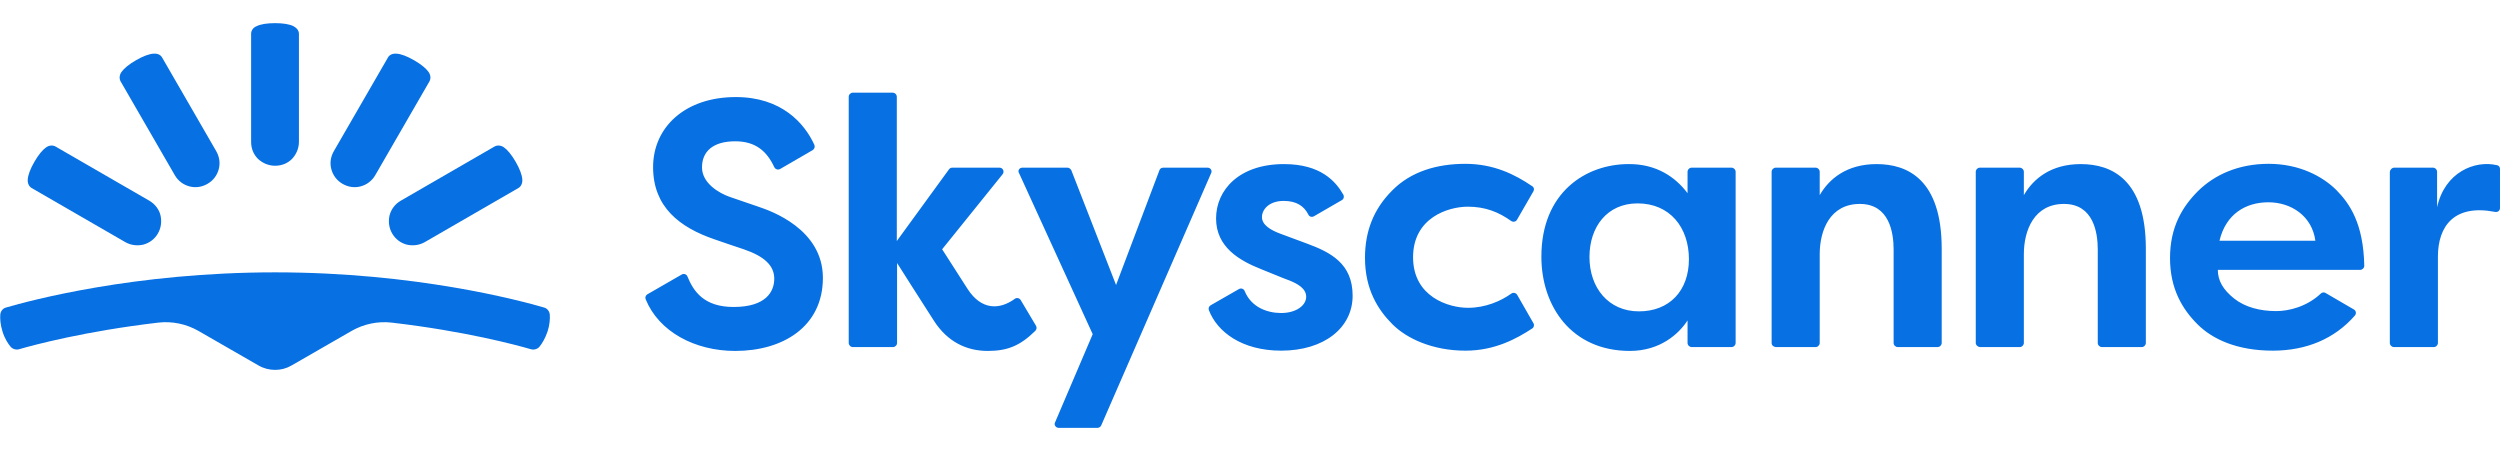 <svg xmlns="http://www.w3.org/2000/svg" height="451" viewBox="-362.419 20.339 1815.961 293.977" width="2500"><g fill="#0770e3"><path d="m-162.641 272.206c4.19 0 8.182-.997 11.974-3.193l43.708-25.147c8.781-4.99 18.96-7.184 29.138-5.987 53.088 6.187 90.21 16.166 101.186 19.36 2.196.598 4.79-.2 6.187-1.997 1.797-2.195 3.992-5.787 5.788-10.976 1.597-4.99 1.796-9.181 1.597-12.175-.2-2.395-1.796-4.59-4.191-5.189-17.164-4.99-93.203-25.546-195.387-25.546s-178.224 20.557-195.387 25.546c-2.395.599-3.992 2.794-4.191 5.19-.2 2.793 0 6.985 1.596 12.174s3.992 8.781 5.788 10.976c1.397 1.797 3.992 2.595 6.187 1.996 10.977-3.193 48.298-13.172 101.186-19.359 10.178-1.197 20.357.998 29.138 5.987l43.708 25.147c3.792 2.196 7.983 3.193 11.975 3.193zm-72.846-141.5c2.395 4.19 6.187 6.985 10.577 8.182s8.981.599 13.172-1.796 6.986-6.187 8.183-10.578.599-8.98-1.796-13.172l-39.317-68.056c-1.197-2.195-3.792-2.993-6.187-2.794-3.193.2-7.584 1.796-12.773 4.79s-8.781 5.987-10.577 8.582c-1.398 1.996-1.797 4.59-.6 6.785zm-35.924 48.697c4.19 2.395 8.98 2.794 13.172 1.796 4.39-1.198 8.182-3.992 10.577-8.183s2.795-8.98 1.797-13.172-3.992-8.183-8.183-10.578l-68.056-39.317c-2.196-1.197-4.79-.798-6.786.6-2.594 1.795-5.588 5.388-8.582 10.577s-4.59 9.58-4.79 12.773c-.2 2.594.799 4.99 2.794 6.187zm126.133-72.846c0 4.79-1.996 9.18-4.99 12.373-3.193 3.194-7.384 4.99-12.373 4.99-4.79 0-9.18-1.996-12.374-4.99-3.193-3.193-4.99-7.384-4.99-12.373v-78.435c0-2.594 1.597-4.59 3.992-5.588 2.794-1.397 7.384-2.195 13.372-2.195s10.577.798 13.371 2.195c2.196 1.198 3.992 2.994 3.992 5.588zm55.483 24.149c-2.395 4.19-6.187 6.985-10.578 8.182s-8.981.599-13.172-1.796-6.985-6.187-8.183-10.578-.599-8.98 1.796-13.172l39.317-68.056c1.198-2.195 3.792-2.993 6.187-2.794 3.193.2 7.584 1.796 12.773 4.79s8.782 5.987 10.578 8.582c1.397 1.996 1.796 4.59.599 6.785zm35.924 48.697c-4.191 2.395-8.981 2.794-13.172 1.796-4.391-1.198-8.183-3.992-10.578-8.183s-2.794-8.98-1.796-13.172c1.197-4.39 3.991-8.183 8.182-10.578l68.057-39.317c2.195-1.197 4.79-.798 6.785.6 2.595 1.795 5.588 5.388 8.582 10.577s4.59 9.58 4.79 12.773c.2 2.594-.798 4.99-2.794 6.187z"></path><path d="m380.211 125.317h32.73c1.198 0 2.196.798 2.795 1.796l32.531 83.424 31.534-83.424c.399-1.197 1.596-1.796 2.794-1.796h32.132c2.195 0 3.592 2.195 2.594 3.992l-79.831 183.211c-.4.998-1.597 1.796-2.595 1.796h-28.34c-1.995 0-3.592-2.195-2.594-3.991l27.342-64.065-53.487-116.952c-1.197-1.797.2-3.992 2.395-3.992zm483.179 18.561v-15.568c0-1.597 1.397-2.994 2.993-2.994h28.94c1.596 0 2.993 1.397 2.993 2.994v124.337c0 1.596-1.397 2.993-2.994 2.993h-28.939c-1.596 0-2.993-1.397-2.993-2.993v-16.366c-6.187 9.58-19.759 22.154-41.912 22.154-42.31 0-64.264-32.332-64.264-68.456 0-47.1 32.73-67.258 63.266-67.258 20.158-.2 34.128 9.38 42.91 21.156zm-71.25 46.302c0 22.353 13.771 39.516 35.924 39.516s36.324-14.968 36.324-37.92-13.771-40.514-37.322-40.514c-22.153 0-34.926 17.164-34.926 38.918zm132.32 62.468v-124.338c0-1.597 1.398-2.994 2.994-2.994h28.939c1.597 0 2.994 1.397 2.994 2.994v16.964c6.785-11.775 19.558-22.553 41.312-22.553 22.353 0 47.3 10.977 47.3 61.47v68.456c0 1.596-1.397 2.993-2.993 2.993h-28.94c-1.596 0-2.993-1.397-2.993-2.993v-67.857c0-12.174-2.993-33.13-24.548-33.13s-29.138 18.96-29.138 36.523v64.464c0 1.596-1.397 2.993-2.994 2.993h-28.939c-1.796-.2-2.993-1.397-2.993-2.993zm148.287 0v-124.338c0-1.597 1.397-2.994 2.994-2.994h28.939c1.596 0 2.993 1.397 2.993 2.994v16.964c6.786-11.775 19.559-22.553 41.313-22.553 22.353 0 47.3 10.977 47.3 61.47v68.456c0 1.596-1.397 2.993-2.994 2.993h-28.939c-1.596 0-2.993-1.397-2.993-2.993v-67.857c0-12.174-2.994-33.13-24.548-33.13s-29.139 18.96-29.139 36.523v64.464c0 1.596-1.397 2.993-2.993 2.993h-28.94c-1.596-.2-2.993-1.397-2.993-2.993zm303.957-127.331h28.141c1.597 0 2.994 1.397 2.994 2.994v25.745c5.588-25.546 27.541-34.327 43.508-30.535 1.397.2 2.195 1.397 2.195 2.794v28.34c0 1.796-1.597 3.193-3.592 2.794-29.538-5.788-41.513 10.179-41.513 32.531v62.668c0 1.596-1.397 2.993-2.993 2.993h-28.94c-1.596 0-2.993-1.397-2.993-2.993v-124.338c.2-1.597 1.597-2.994 3.193-2.994zm-1188.287 28.34c-8.981-2.994-13.771-4.79-20.956-7.185-7.385-2.594-19.958-9.78-19.958-21.355s7.983-18.96 24.149-18.96c14.769 0 22.951 7.185 28.34 18.76.798 1.597 2.595 2.196 4.191 1.398l23.75-13.771c1.197-.798 1.796-2.395 1.197-3.792-7.184-15.767-23.949-34.727-57.079-34.727-36.922 0-60.073 21.954-60.073 50.893 0 28.74 18.96 43.707 44.706 52.489 9.38 3.193 13.172 4.59 21.155 7.185 15.168 5.189 22.153 11.974 22.153 21.355s-5.987 20.556-29.537 20.556c-21.555 0-29.139-11.376-33.53-22.153-.598-1.597-2.594-2.395-4.19-1.397l-24.948 14.37c-1.197.798-1.796 2.195-1.197 3.592 9.58 23.55 35.724 37.52 65.062 37.52 34.527 0 63.665-17.562 63.665-53.087s-37.92-48.697-46.9-51.69zm190.597 67.857c-.799-1.397-2.794-1.996-4.192-.998-11.176 8.182-24.348 8.382-34.327-6.985-8.382-12.973-18.56-28.94-18.56-28.94l43.906-54.484c1.597-1.996.2-4.79-2.195-4.79h-34.326c-.998 0-1.797.4-2.395 1.197l-37.92 52.09v-104.778c0-1.597-1.397-2.994-2.994-2.994h-28.939c-1.596 0-2.993 1.397-2.993 2.994v178.822c0 1.596 1.397 2.993 2.993 2.993h29.139c1.596 0 2.993-1.397 2.993-2.993v-58.078s19.36 30.535 26.744 41.911c9.979 15.567 23.95 21.954 39.117 21.954 14.37 0 23.55-3.792 34.527-14.57.998-.998 1.198-2.395.599-3.592zm207.76-41.114c-9.18-3.392-12.373-4.59-19.359-7.184s-13.172-6.387-13.172-11.975 5.19-11.775 15.767-11.775c9.18 0 14.769 3.592 17.962 9.979.798 1.596 2.594 1.996 3.991 1.197l20.357-11.775c1.397-.798 1.797-2.594.998-3.991-5.588-9.78-16.565-22.154-43.109-22.154-32.53 0-49.295 18.76-49.295 39.517s16.964 30.535 32.53 36.722c17.564 7.185 18.761 7.584 20.957 8.383 5.388 2.195 11.974 5.588 11.974 11.775s-7.185 11.775-18.161 11.775c-10.179 0-21.754-4.191-26.544-15.966-.599-1.597-2.595-2.395-4.191-1.397l-20.557 11.775c-1.197.798-1.796 2.195-1.197 3.592 5.987 15.567 23.75 29.338 52.489 29.338 31.134 0 51.89-16.565 51.89-39.916s-15.966-31.533-33.33-37.92zm116.953-26.743c12.973 0 22.552 3.992 31.534 10.378 1.397.998 3.392.599 4.19-.798l11.975-20.756c.799-1.397.4-2.994-.998-3.792-12.373-8.383-27.74-16.166-48.497-16.166-20.557 0-39.517 5.588-53.088 19.359-13.571 13.571-19.758 29.737-19.758 48.897 0 23.15 9.58 37.92 19.958 48.298s29.138 19.159 53.088 19.159c21.554 0 37.52-8.981 48.497-16.166 1.197-.798 1.597-2.594.798-3.792l-11.775-20.556c-.798-1.397-2.794-1.996-4.19-.998-7.784 5.588-18.96 10.378-31.534 10.378-14.17 0-39.916-7.983-39.916-36.723s25.546-36.722 39.716-36.722zm587.159 75.84c-11.576 0-22.552-2.794-30.536-9.18s-11.775-12.973-11.775-20.757h103.382c1.596 0 2.993-1.397 2.993-2.994-.598-30.735-10.577-45.104-20.157-54.884-9.979-9.979-26.943-19.16-49.296-19.16s-39.516 8.184-51.291 19.76c-11.576 11.575-20.357 26.343-20.357 48.696s8.98 37.122 19.958 48.099 28.938 19.159 54.684 19.159c24.348 0 44.905-8.582 59.674-25.546 1.197-1.397.798-3.592-.798-4.39l-20.557-11.975c-.998-.6-2.395-.6-3.393.399-10.178 9.58-23.15 12.773-32.531 12.773zm-5.588-79.033c16.565 0 31.733 9.979 34.128 27.94h-69.653c4.59-19.358 18.96-27.94 35.525-27.94z"></path></g></svg>
